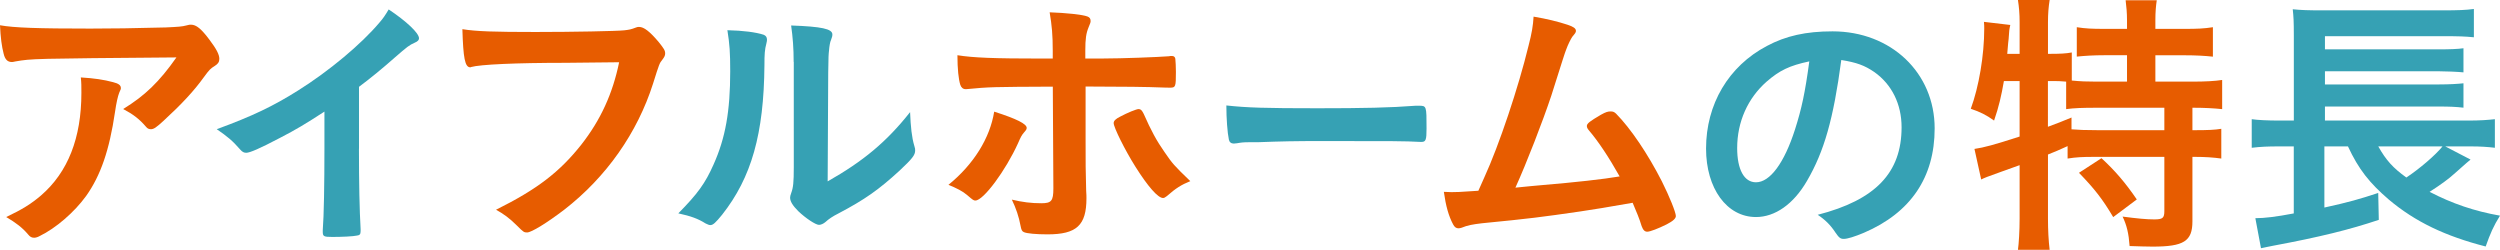<svg xmlns="http://www.w3.org/2000/svg" xmlns:xlink="http://www.w3.org/1999/xlink" version="1.1" id="レイヤー_1" x="0px" y="0px" viewBox="0 0 434.6 43.44" style="enable-background:new 0 0 434.6 43.44;" xml:space="preserve"><style type="text/css">
	.st0{fill:#E75C00;}
	.st1{fill:#36A1B4;}
</style><g><g><path class="st0" d="M15.7,4.97c4.05,0,7.12-0.05,13.11-0.2c2.15-0.1,2.88-0.15,3.56-0.34C32.86,4.29,33,4.29,33.2,4.29    c0.93,0,1.8,0.73,3.22,2.63c1.22,1.61,1.71,2.58,1.71,3.31c0,0.54-0.24,0.88-0.78,1.22c-0.78,0.49-0.93,0.63-1.9,1.95    c-1.75,2.44-3.9,4.73-7.02,7.6c-1.27,1.17-1.71,1.46-2.19,1.46c-0.34,0-0.59-0.1-0.83-0.39c-1.17-1.37-2.24-2.19-4-3.12    c3.75-2.29,6.29-4.73,9.26-8.97C5.56,10.19,5.56,10.19,2.68,10.68c-0.39,0.1-0.54,0.1-0.63,0.1c-0.73,0-1.17-0.44-1.41-1.41    C0.29,8.04,0.1,6.48,0,4.39C2.44,4.83,6.58,4.97,15.7,4.97z M19.65,14.28c0.97,0.24,1.36,0.54,1.36,1.02c0,0.19,0,0.19-0.29,0.83    c-0.24,0.63-0.49,1.71-0.73,3.36c-0.98,6.63-2.49,11.02-5.02,14.58c-2.05,2.83-5.27,5.61-8.09,6.97c-0.34,0.2-0.73,0.29-0.93,0.29    c-0.44,0-0.73-0.15-1.07-0.58c-0.98-1.17-2.15-2.05-3.8-3.02c2.78-1.32,4.34-2.29,6.05-3.75c4.68-4.05,7.02-9.99,7.02-17.84    c0-1.12,0-1.8-0.1-2.68C16.38,13.6,18.04,13.85,19.65,14.28z"></path><path class="st1" d="M62.4,25.84c0,6.14,0.1,10.68,0.29,13.99c0,0.1,0,0.29,0,0.34c0,0.54-0.15,0.73-0.63,0.78    c-0.63,0.15-2.68,0.24-4.29,0.24c-1.51,0-1.66-0.1-1.66-0.93c0-0.05,0-0.15,0-0.24c0.2-2.49,0.29-8.04,0.29-14.19V19.4    c-3.31,2.15-4.92,3.12-7.75,4.58c-3.51,1.85-5.22,2.58-5.85,2.58c-0.39,0-0.68-0.15-1.02-0.54c-1.41-1.61-2.19-2.24-4.1-3.56    c6.24-2.29,9.8-4,14.14-6.73c5.36-3.36,10.97-8.04,14.14-11.8c0.68-0.78,0.97-1.22,1.61-2.29c3.07,2.05,5.27,4.1,5.27,5.02    c0,0.29-0.2,0.54-0.78,0.78c-0.88,0.39-1.22,0.63-3.51,2.63c-2.15,1.9-4.24,3.61-6.14,5.02V25.84z"></path><path class="st0" d="M98.33,10.92c-8.73,0-14.87,0.29-16.43,0.73c-0.05,0.05-0.1,0.05-0.15,0.05c-0.93,0-1.22-1.61-1.37-6.63    c2.39,0.39,5.51,0.49,12.72,0.49c6.53,0,14.19-0.15,15.41-0.29c0.88-0.1,1.17-0.15,2.05-0.49c0.24-0.1,0.34-0.1,0.54-0.1    c0.83,0,1.85,0.78,3.41,2.63c0.93,1.17,1.12,1.46,1.12,2c0,0.34-0.15,0.63-0.49,1.07c-0.49,0.59-0.54,0.73-1.61,4.14    c-2.73,8.58-8.14,16.28-15.45,21.94c-2.93,2.24-5.7,3.95-6.44,3.95c-0.54,0-0.63-0.05-1.75-1.17c-1.32-1.32-2.34-2.05-3.66-2.78    c7.17-3.56,11.07-6.58,14.82-11.31c3.36-4.29,5.46-8.87,6.58-14.33C103.84,10.87,103.84,10.87,98.33,10.92z"></path><path class="st1" d="M132.75,6.04c0.39,0.15,0.58,0.44,0.58,0.83c0,0.19,0,0.29-0.1,0.68c-0.29,1.07-0.34,1.85-0.34,3.8    c-0.1,11.9-2.24,19.5-7.36,25.98c-1.12,1.37-1.56,1.8-2.05,1.8c-0.2,0-0.44-0.1-0.83-0.29c-1.32-0.83-2.54-1.27-4.73-1.75    c3.36-3.41,4.68-5.22,6.14-8.53c2.05-4.58,2.88-9.21,2.88-16.19c0-3.22-0.1-4.68-0.49-7.12C129.19,5.31,131.44,5.61,132.75,6.04z     M137.97,10.77c0-2.39-0.15-4.29-0.44-6.34c5.27,0.19,7.17,0.58,7.17,1.56c0,0.29-0.05,0.44-0.24,0.97    c-0.15,0.29-0.29,1.07-0.34,1.8c-0.15,1.32-0.15,1.32-0.24,22.77c6.19-3.51,10.24-6.87,14.33-12.04c0.1,2.54,0.29,4.39,0.73,5.85    c0.15,0.44,0.15,0.59,0.15,0.83c0,0.78-0.49,1.41-2.73,3.51c-3.61,3.31-6.04,5.02-10.58,7.41c-1.07,0.54-1.71,0.98-2.29,1.51    c-0.34,0.29-0.78,0.49-1.12,0.49c-0.58,0-2.34-1.17-3.61-2.39c-0.98-0.98-1.41-1.71-1.41-2.34c0-0.24,0.05-0.39,0.2-0.83    c0.34-0.93,0.44-1.8,0.44-4.48V10.77z"></path><path class="st0" d="M178.48,22.23c0,0.24-0.1,0.39-0.49,0.83c-0.34,0.39-0.54,0.73-1.02,1.85c-2.15,4.73-6,9.95-7.41,9.95    c-0.29,0-0.39-0.05-1.41-0.93c-0.78-0.68-1.85-1.22-3.27-1.8c4.39-3.56,7.22-8.14,7.95-12.72    C176.78,20.67,178.48,21.55,178.48,22.23z M183.02,15.06c-10.48,0.05-10.97,0.05-15.06,0.44c-0.05,0-0.1,0-0.1,0    c-0.44,0-0.78-0.29-0.93-0.78c-0.29-0.93-0.49-2.73-0.49-5.12c2.78,0.44,6.29,0.58,14.72,0.58h0.73c0.44,0,0.54,0,1.12,0V8.87    c0-2.78-0.15-4.44-0.54-6.73c2.83,0.1,5.7,0.39,6.58,0.73c0.39,0.15,0.54,0.39,0.54,0.78c0,0.24-0.05,0.39-0.34,1.07    c-0.44,1.07-0.58,2-0.58,4.09v0.63c0,0.2,0,0.44,0,0.73h3.17c3.17,0,9.41-0.24,11.36-0.39c0.24-0.05,0.24-0.05,0.54-0.05    c0.34,0,0.54,0.2,0.58,0.49c0.05,0.24,0.1,1.66,0.1,2.29c0,2.58-0.05,2.73-1.02,2.73c-0.24,0-0.73,0-3.56-0.1    c-1.71-0.05-2.34-0.05-11.12-0.1c0,2.19,0,5.22,0,9.07c0,4.92,0,4.92,0.1,9.02c0.05,0.63,0.05,1.07,0.05,1.32    c0,4.73-1.71,6.29-6.78,6.29c-1.95,0-3.61-0.15-4.1-0.39c-0.34-0.15-0.44-0.39-0.58-1.12c-0.29-1.56-0.78-3.02-1.51-4.53    c1.85,0.44,3.36,0.63,5.12,0.63c1.75,0,2.1-0.39,2.1-2.58L183.02,15.06z M202.86,34.08c-0.29,0.24-0.49,0.34-0.68,0.34    c-0.88,0-2.63-2-4.78-5.41c-1.85-2.93-3.8-6.87-3.8-7.61c0-0.39,0.34-0.73,1.12-1.12c1.27-0.68,2.83-1.32,3.22-1.32    c0.39,0,0.58,0.24,0.88,0.83c1.27,2.88,2.24,4.68,3.61,6.63c1.41,2.05,1.61,2.29,4.49,5.07    C205.35,32.13,204.42,32.71,202.86,34.08z"></path><path class="st1" d="M229.03,18.82c8.03,0,12.64-0.1,17.07-0.44c0.13,0,0.4,0,0.57,0c1.32,0,1.32,0.05,1.32,3.95    c0,2-0.13,2.34-0.88,2.34c0,0-0.13,0-0.18,0c-2.9-0.15-4.52-0.15-17.2-0.15c-4.65,0-6.98,0.05-11.01,0.2c-0.31,0-0.66,0-1.27,0    c-1.4,0-1.62,0.05-2.46,0.19c-0.22,0-0.4,0.05-0.48,0.05c-0.48,0-0.79-0.24-0.88-0.68c-0.26-1.22-0.44-3.71-0.44-5.95    C216.75,18.72,219.86,18.82,229.03,18.82z"></path><path class="st0" d="M268.06,32.18c5.8-0.49,10.63-1.02,13.5-1.51c-1.9-3.36-3.66-6.04-5.41-8.09c-0.19-0.24-0.29-0.44-0.29-0.68    c0-0.44,0.54-0.83,2.44-1.95c0.88-0.49,1.22-0.58,1.71-0.58c0.39,0,0.63,0.1,0.93,0.39c2.54,2.58,5.51,6.97,7.95,11.75    c1.32,2.63,2.44,5.41,2.44,6.04c0,0.44-0.49,0.88-1.61,1.46c-1.46,0.73-2.88,1.27-3.36,1.27c-0.44,0-0.73-0.29-0.98-0.98    c-0.34-1.17-0.93-2.58-1.56-4.05c-4.1,0.73-7.12,1.22-9.12,1.51c-6.78,0.98-8.58,1.22-17.06,2.05c-1.66,0.2-2.49,0.34-3.56,0.78    c-0.19,0.05-0.34,0.1-0.54,0.1c-0.39,0-0.68-0.2-0.93-0.68c-0.78-1.46-1.27-3.22-1.61-5.66c1.22,0.05,1.22,0.05,1.32,0.05    c1.02,0,1.02,0,4.68-0.24c0.34-0.78,0.34-0.78,1.02-2.29c2.58-5.61,5.95-15.7,7.7-22.91c0.58-2.24,0.78-3.46,0.88-5.07    c2.34,0.39,4.29,0.88,5.9,1.41c1.02,0.34,1.46,0.63,1.46,1.07c0,0.24-0.1,0.39-0.63,1.02c-0.24,0.34-0.78,1.41-1.07,2.24    c-0.19,0.44-0.68,2-2.58,8c-1.46,4.39-4.29,11.7-6.24,15.99C265.28,32.42,267.14,32.27,268.06,32.18z"></path><path class="st1" d="M314.13,31.44c-2.34,4.05-5.56,6.29-8.87,6.29c-5.07,0-8.68-4.97-8.68-11.9c0-7.7,3.9-14.33,10.58-17.84    c3.27-1.75,6.78-2.54,11.41-2.54c10.19,0,17.75,7.22,17.75,16.87c0,8.53-4.19,14.67-12.29,18.14c-1.61,0.68-2.88,1.07-3.51,1.07    c-0.58,0-0.83-0.2-1.46-1.12c-0.83-1.27-1.75-2.19-3.07-3.07c10.04-2.58,14.58-7.31,14.58-15.21c0-4.05-1.71-7.46-4.73-9.6    c-1.71-1.17-3.07-1.66-5.75-2.1C318.72,20.72,317.11,26.33,314.13,31.44z M307.11,14.19c-3.27,2.88-5.12,6.97-5.12,11.55    c0,3.75,1.22,5.95,3.27,5.95c2.44,0,4.92-3.36,6.78-9.17c1.17-3.66,1.76-6.44,2.49-11.85C311.06,11.41,309.36,12.24,307.11,14.19z    "></path><path class="st0" d="M348.36,14.09c-0.44,2.53-0.88,4.48-1.71,6.87c-1.36-0.98-2.44-1.51-4.05-2.05c1.41-3.8,2.34-9.31,2.34-13.94    c0-0.34,0-0.63-0.05-1.17l4.58,0.54c-0.19,0.83-0.19,0.93-0.29,2.44c0,0-0.15,1.17-0.24,2.58h2.15V3.85c0-1.46-0.1-2.58-0.29-3.85    h5.51c-0.19,1.22-0.29,2.34-0.29,3.85v5.51h0.39c1.71,0,2.73-0.05,3.75-0.24v4.88c1.56,0.15,2.58,0.19,4.29,0.19h5.31V9.6h-3.9    c-1.9,0-3.46,0.1-4.83,0.24V4.73c1.51,0.24,2.68,0.29,4.83,0.29h3.9V3.56c0-1.32-0.1-2.39-0.24-3.51h5.41    c-0.15,1.02-0.24,2.05-0.24,3.46v1.51h5.12c2.15,0,3.36-0.05,4.88-0.29v5.12c-1.36-0.15-2.97-0.24-4.88-0.24h-5.12v4.58h6.34    c2.39,0,4.05-0.1,5.27-0.29v5.07c-1.41-0.15-3.12-0.24-4.88-0.24h-0.29v3.9h0.44c2.19,0,3.46-0.05,4.58-0.24v5.17    c-1.41-0.19-2.73-0.29-4.58-0.29h-0.44v11.21c0,3.46-1.51,4.39-6.92,4.39c-0.78,0-2.68-0.05-4-0.1c-0.15-2.15-0.49-3.61-1.22-5.12    c2.58,0.34,4.19,0.49,5.51,0.49c1.46,0,1.75-0.24,1.75-1.46v-9.41h-12.29c-1.9,0-3.02,0.05-4.53,0.29V25.4    c-1.17,0.54-2.39,1.07-3.41,1.46v11.16c0,2,0.1,3.8,0.29,5.41h-5.51c0.15-1.07,0.29-3.27,0.29-5.41v-9.31    c-1.71,0.63-1.71,0.63-3.12,1.12c-2.49,0.88-3.07,1.12-3.56,1.37l-1.17-5.31c1.66-0.24,3.46-0.73,7.85-2.15v-9.65H348.36z     M356.01,22.04c1.71-0.63,2.34-0.88,4.1-1.61v2.05c1.17,0.1,2.49,0.15,4.49,0.15h11.65v-3.9h-11.8c-2.44,0-3.85,0.05-5.27,0.24    v-4.78c-1.02-0.1-1.56-0.1-2.39-0.1h-0.78V22.04z M365.32,27.5c2.34,2.15,4.14,4.24,6.14,7.17l-4.1,3.07    c-1.85-3.12-3.22-4.88-5.95-7.7L365.32,27.5z"></path><path class="st1" d="M429.48,27.74c-0.44,0.34-0.68,0.58-2.68,2.34c-1.17,1.07-2.54,2.05-4.44,3.27c3.95,2.05,7.8,3.36,12.24,4.14    c-1.12,1.8-1.66,3.02-2.49,5.36c-7.02-1.8-12.24-4.29-16.82-8.14c-3.36-2.88-5.27-5.27-7.12-9.26h-4.1v10.63    c4.24-0.93,6.09-1.46,9.36-2.54l0.1,4.68c-5.12,1.71-10.19,2.97-18.33,4.49c-1.12,0.24-1.27,0.24-2.15,0.44l-0.98-5.22    c1.56,0,3.61-0.24,6.68-0.83V25.45h-2.53c-2,0-3.17,0.05-4.78,0.24v-4.97c0.98,0.15,2.78,0.24,4.88,0.24h2.44V6.24    c0-2.58-0.05-3.32-0.19-4.63c1.46,0.15,2.73,0.19,5.12,0.19h20.91c2.73,0,4.05-0.05,5.46-0.24v4.92    c-1.51-0.15-2.63-0.19-5.41-0.19h-20.48v2.29h19.79c1.9,0,3.27-0.05,4.29-0.19v4.19c-0.98-0.1-3.07-0.19-4.29-0.19h-19.79v2.29    h19.79c1.9,0,3.41-0.1,4.29-0.2v4.24c-1.27-0.15-2.44-0.2-4.29-0.2h-19.79v2.44h24.91c2.05,0,3.36-0.1,4.63-0.24v4.97    c-1.22-0.15-2.53-0.24-4.24-0.24h-4.39L429.48,27.74z M413.44,25.45c1.37,2.44,2.58,3.75,4.88,5.41c2.34-1.56,5.02-3.85,6.29-5.41    H413.44z"></path></g></g></svg>